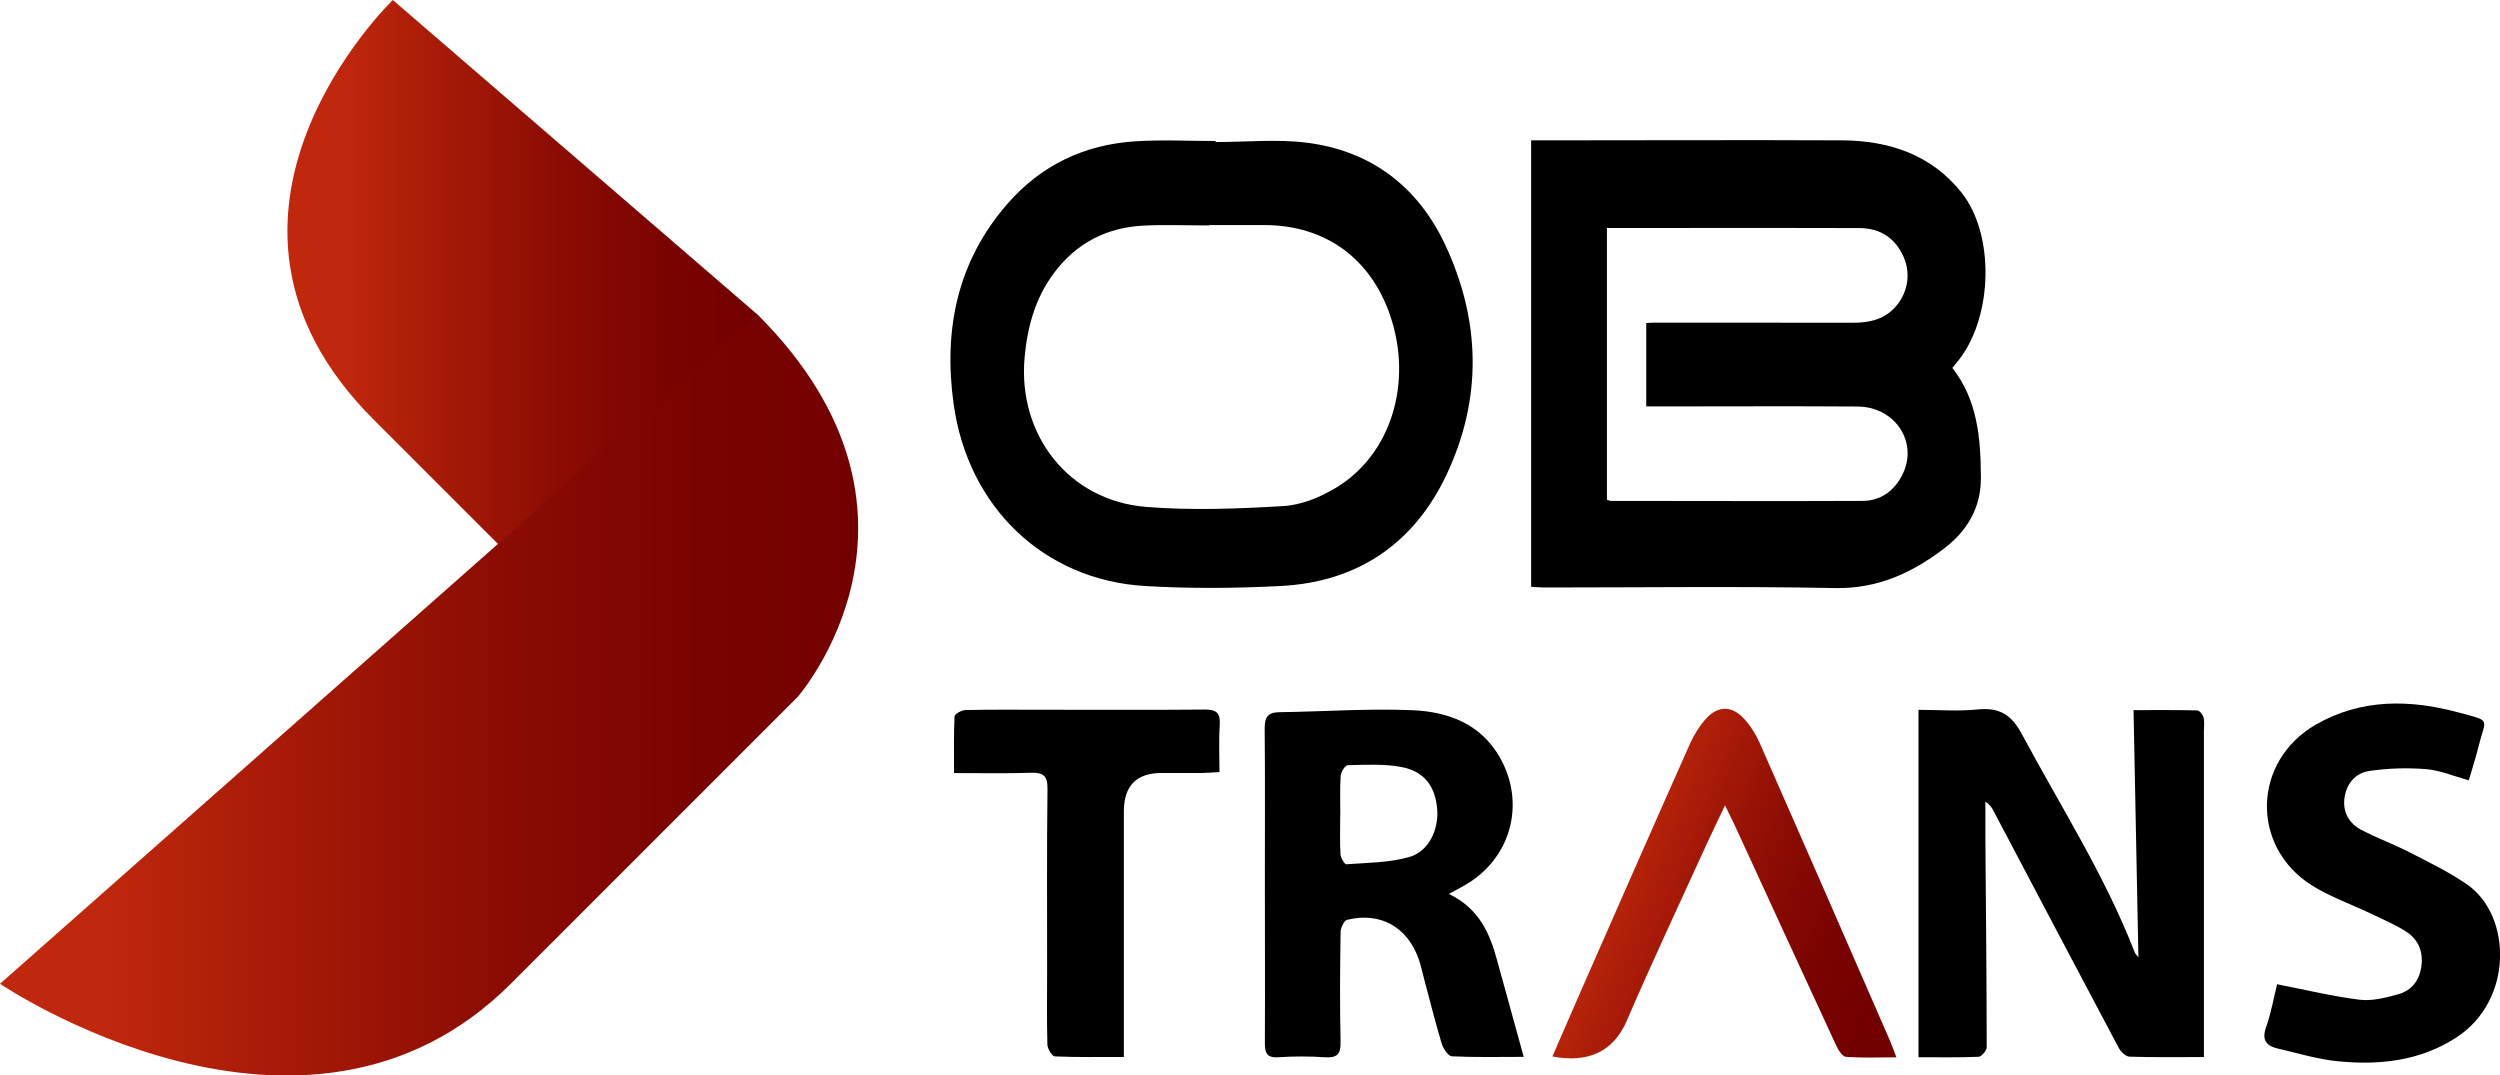 <?xml version="1.0" encoding="UTF-8"?>
<svg id="Layer_2" data-name="Layer 2" xmlns="http://www.w3.org/2000/svg" xmlns:xlink="http://www.w3.org/1999/xlink" viewBox="0 0 266.47 114.63">
  <defs>
    <style>
      .cls-1 {
        fill: url(#linear-gradient);
      }

      .cls-1, .cls-2, .cls-3, .cls-4 {
        stroke-width: 0px;
      }

      .cls-3 {
        fill: url(#linear-gradient-2);
      }

      .cls-4 {
        fill: url(#linear-gradient-3);
      }
    </style>
    <linearGradient id="linear-gradient" x1="30.64" y1="29.83" x2="80.81" y2="29.83" gradientUnits="userSpaceOnUse">
      <stop offset=".12" stop-color="#bf280c"/>
      <stop offset=".3" stop-color="#a91c08"/>
      <stop offset=".58" stop-color="#8b0c03"/>
      <stop offset=".82" stop-color="#790301"/>
      <stop offset="1" stop-color="#730000"/>
    </linearGradient>
    <linearGradient id="linear-gradient-2" x1="0" y1="74.08" x2="91.46" y2="74.08" xlink:href="#linear-gradient"/>
    <linearGradient id="linear-gradient-3" x1="166.81" y1="90.84" x2="200.85" y2="104.45" xlink:href="#linear-gradient"/>
  </defs>
  <g id="Layer_1-2" data-name="Layer 1">
    <g>
      <g>
        <path class="cls-1" d="M41.87,0s-23.83,22.94-2.08,44.69l14.96,14.96,26.06-26.06L41.87,0Z"/>
        <path class="cls-3" d="M0,104.86s32.44,22,54.44,0l30.59-30.59s17.02-19.45-4.28-40.74L0,104.86Z"/>
      </g>
      <path class="cls-2" d="M163.21,14.96c.59,0,1.07,0,1.56,0,10.53,0,21.06-.05,31.59,0,5,.03,9.5,1.53,12.71,5.56,3.54,4.45,3.35,13.08-.2,17.74-.24.31-.49.61-.77.96,2.71,3.46,3.01,7.52,3.04,11.66.03,3.29-1.51,5.77-4.01,7.65-3.39,2.56-7.04,4.24-11.54,4.15-10.28-.2-20.56-.06-30.84-.06-.49,0-.97-.04-1.55-.07V14.96ZM171.28,24.29v28.97c.22.07.32.13.41.13,8.94,0,17.87.04,26.81,0,1.97,0,3.41-1.07,4.28-2.81,1.71-3.43-.77-7.22-4.78-7.25-6.99-.05-13.98-.01-20.97-.01-.52,0-1.05,0-1.56,0v-8.89c.39-.02.68-.04.97-.04,7.04,0,14.08,0,21.12.01,1.6,0,3.08-.3,4.26-1.47,1.47-1.46,1.92-3.63,1.09-5.53-.89-2.03-2.51-3.08-4.71-3.09-6.59-.03-13.18-.01-19.77-.01-2.34,0-4.68,0-7.15,0Z"/>
      <path class="cls-2" d="M129.57,15.14c3.24,0,6.53-.33,9.72.07,6.84.86,11.84,4.67,14.75,10.88,3.78,8.07,3.97,16.38.16,24.47-3.46,7.36-9.48,11.48-17.68,11.9-4.83.25-9.69.29-14.52,0-10.76-.66-18.82-8.41-20.35-19.37-1.11-7.93.37-15.23,5.76-21.4,3.58-4.1,8.21-6.29,13.63-6.63,2.83-.18,5.69-.03,8.53-.03,0,.04,0,.08,0,.12ZM128.88,24s0,.02,0,.03c-2.35,0-4.7-.1-7.04.02-3.89.21-7.09,1.85-9.46,5-2.03,2.68-2.87,5.77-3.17,9.06-.74,8.27,4.72,15.26,12.95,15.92,4.85.39,9.78.2,14.65-.09,1.9-.11,3.91-.94,5.57-1.94,5.9-3.54,8.23-11.21,5.8-18.36-2.07-6.1-6.91-9.61-13.31-9.65-2-.01-3.99,0-5.99,0Z"/>
      <path class="cls-2" d="M204.49,112.67v-37.01c2.14,0,4.23.17,6.28-.04,2.33-.24,3.62.53,4.76,2.67,4.12,7.68,8.84,15.05,12.01,23.23.07.17.22.3.39.52-.17-8.77-.34-17.44-.52-26.35,2.44,0,4.61-.02,6.78.03.24,0,.61.44.68.74.12.47.04.99.04,1.49,0,10.93,0,21.87,0,32.8v1.92c-2.77,0-5.35.04-7.92-.04-.4-.01-.94-.52-1.16-.94-4.47-8.41-8.9-16.83-13.34-25.25-.18-.34-.37-.68-.87-.99,0,1.39,0,2.78,0,4.16.06,7.34.13,14.67.14,22.01,0,.35-.54,1-.86,1.02-2.08.09-4.17.05-6.42.05Z"/>
      <path class="cls-2" d="M154.45,95.29c3.2,1.55,4.33,4.17,5.11,7.02.92,3.36,1.85,6.72,2.85,10.34-2.64,0-5.16.06-7.66-.06-.39-.02-.93-.84-1.09-1.38-.7-2.34-1.29-4.71-1.92-7.07-.17-.63-.29-1.26-.51-1.87-1.2-3.46-4.1-5.1-7.64-4.23-.33.08-.7.86-.7,1.32-.06,3.89-.09,7.79,0,11.68.03,1.35-.39,1.74-1.7,1.65-1.64-.11-3.3-.11-4.94,0-1.19.08-1.43-.43-1.43-1.47.03-5.79,0-11.58,0-17.38,0-5.39.03-10.79-.02-16.18-.01-1.18.3-1.73,1.57-1.75,4.73-.06,9.46-.41,14.18-.21,3.77.16,7.27,1.43,9.32,5.04,2.82,4.97,1.14,10.89-3.84,13.67-.42.24-.85.47-1.59.87ZM142.85,86.87c0,1.39-.05,2.79.03,4.18.02.39.44,1.09.63,1.07,2.26-.17,4.59-.16,6.73-.78,2.05-.6,3.11-2.91,2.95-5.05-.19-2.44-1.33-4.05-3.79-4.53-1.86-.36-3.83-.24-5.75-.2-.27,0-.72.72-.75,1.13-.09,1.39-.04,2.78-.04,4.18Z"/>
      <path class="cls-2" d="M263.13,83.17c-1.59-.44-3.05-1.07-4.54-1.19-2.01-.16-4.07-.1-6.06.2-1.47.21-2.44,1.36-2.64,2.91-.19,1.5.51,2.68,1.79,3.36,1.67.88,3.46,1.53,5.14,2.39,2.07,1.06,4.18,2.09,6.1,3.4,4.83,3.3,5.04,12.45-1.2,16.41-3.86,2.46-8.14,2.9-12.53,2.47-2.16-.21-4.29-.87-6.42-1.36-1.23-.29-1.71-.92-1.23-2.28.55-1.57.84-3.24,1.17-4.57,3.07.6,5.92,1.29,8.81,1.65,1.32.16,2.76-.21,4.09-.58,1.47-.4,2.3-1.52,2.49-3.06.19-1.53-.37-2.81-1.63-3.62-1.17-.75-2.46-1.3-3.72-1.9-2.11-1.01-4.35-1.79-6.32-3.02-6.59-4.14-6.35-13.26.42-17.15,4.84-2.78,10.05-2.69,15.24-1.28,3.57.96,2.83.57,2.09,3.62-.29,1.2-.68,2.37-1.04,3.61Z"/>
      <path class="cls-2" d="M119.8,112.66c-2.6,0-4.99.04-7.37-.06-.29-.01-.77-.8-.79-1.24-.07-2.59-.04-5.19-.03-7.79,0-6.49-.04-12.98.04-19.47.02-1.45-.48-1.78-1.81-1.73-2.64.08-5.28.03-8.15.03,0-2.09-.04-4.07.05-6.04.01-.26.76-.67,1.17-.68,2.79-.06,5.59-.03,8.39-.03,5.69,0,11.38.03,17.07-.02,1.19-.01,1.72.27,1.64,1.57-.11,1.63-.03,3.28-.03,5.09-.67.04-1.25.09-1.83.1-1.45.01-2.9,0-4.34,0q-4.02,0-4.02,4.1c0,8.04,0,16.08,0,24.11,0,.59,0,1.19,0,2.04Z"/>
      <path class="cls-4" d="M165.48,112.58c1.14-2.62,2.26-5.22,3.4-7.81,3.74-8.5,7.46-16.99,11.24-25.47.44-.98,1.03-1.95,1.76-2.74,1.23-1.33,2.67-1.35,3.93-.04.74.77,1.34,1.74,1.78,2.73,4.65,10.55,9.25,21.11,13.86,31.68.21.49.39,1,.68,1.77-1.94,0-3.66.07-5.37-.05-.36-.03-.8-.67-1-1.12-3.63-7.83-7.23-15.68-10.84-23.52-.29-.62-.6-1.24-1.05-2.17-.74,1.57-1.37,2.84-1.96,4.13-2.85,6.27-5.79,12.5-8.51,18.82-1.51,3.5-4.36,4.5-7.92,3.82Z"/>
    </g>
  </g>
</svg>